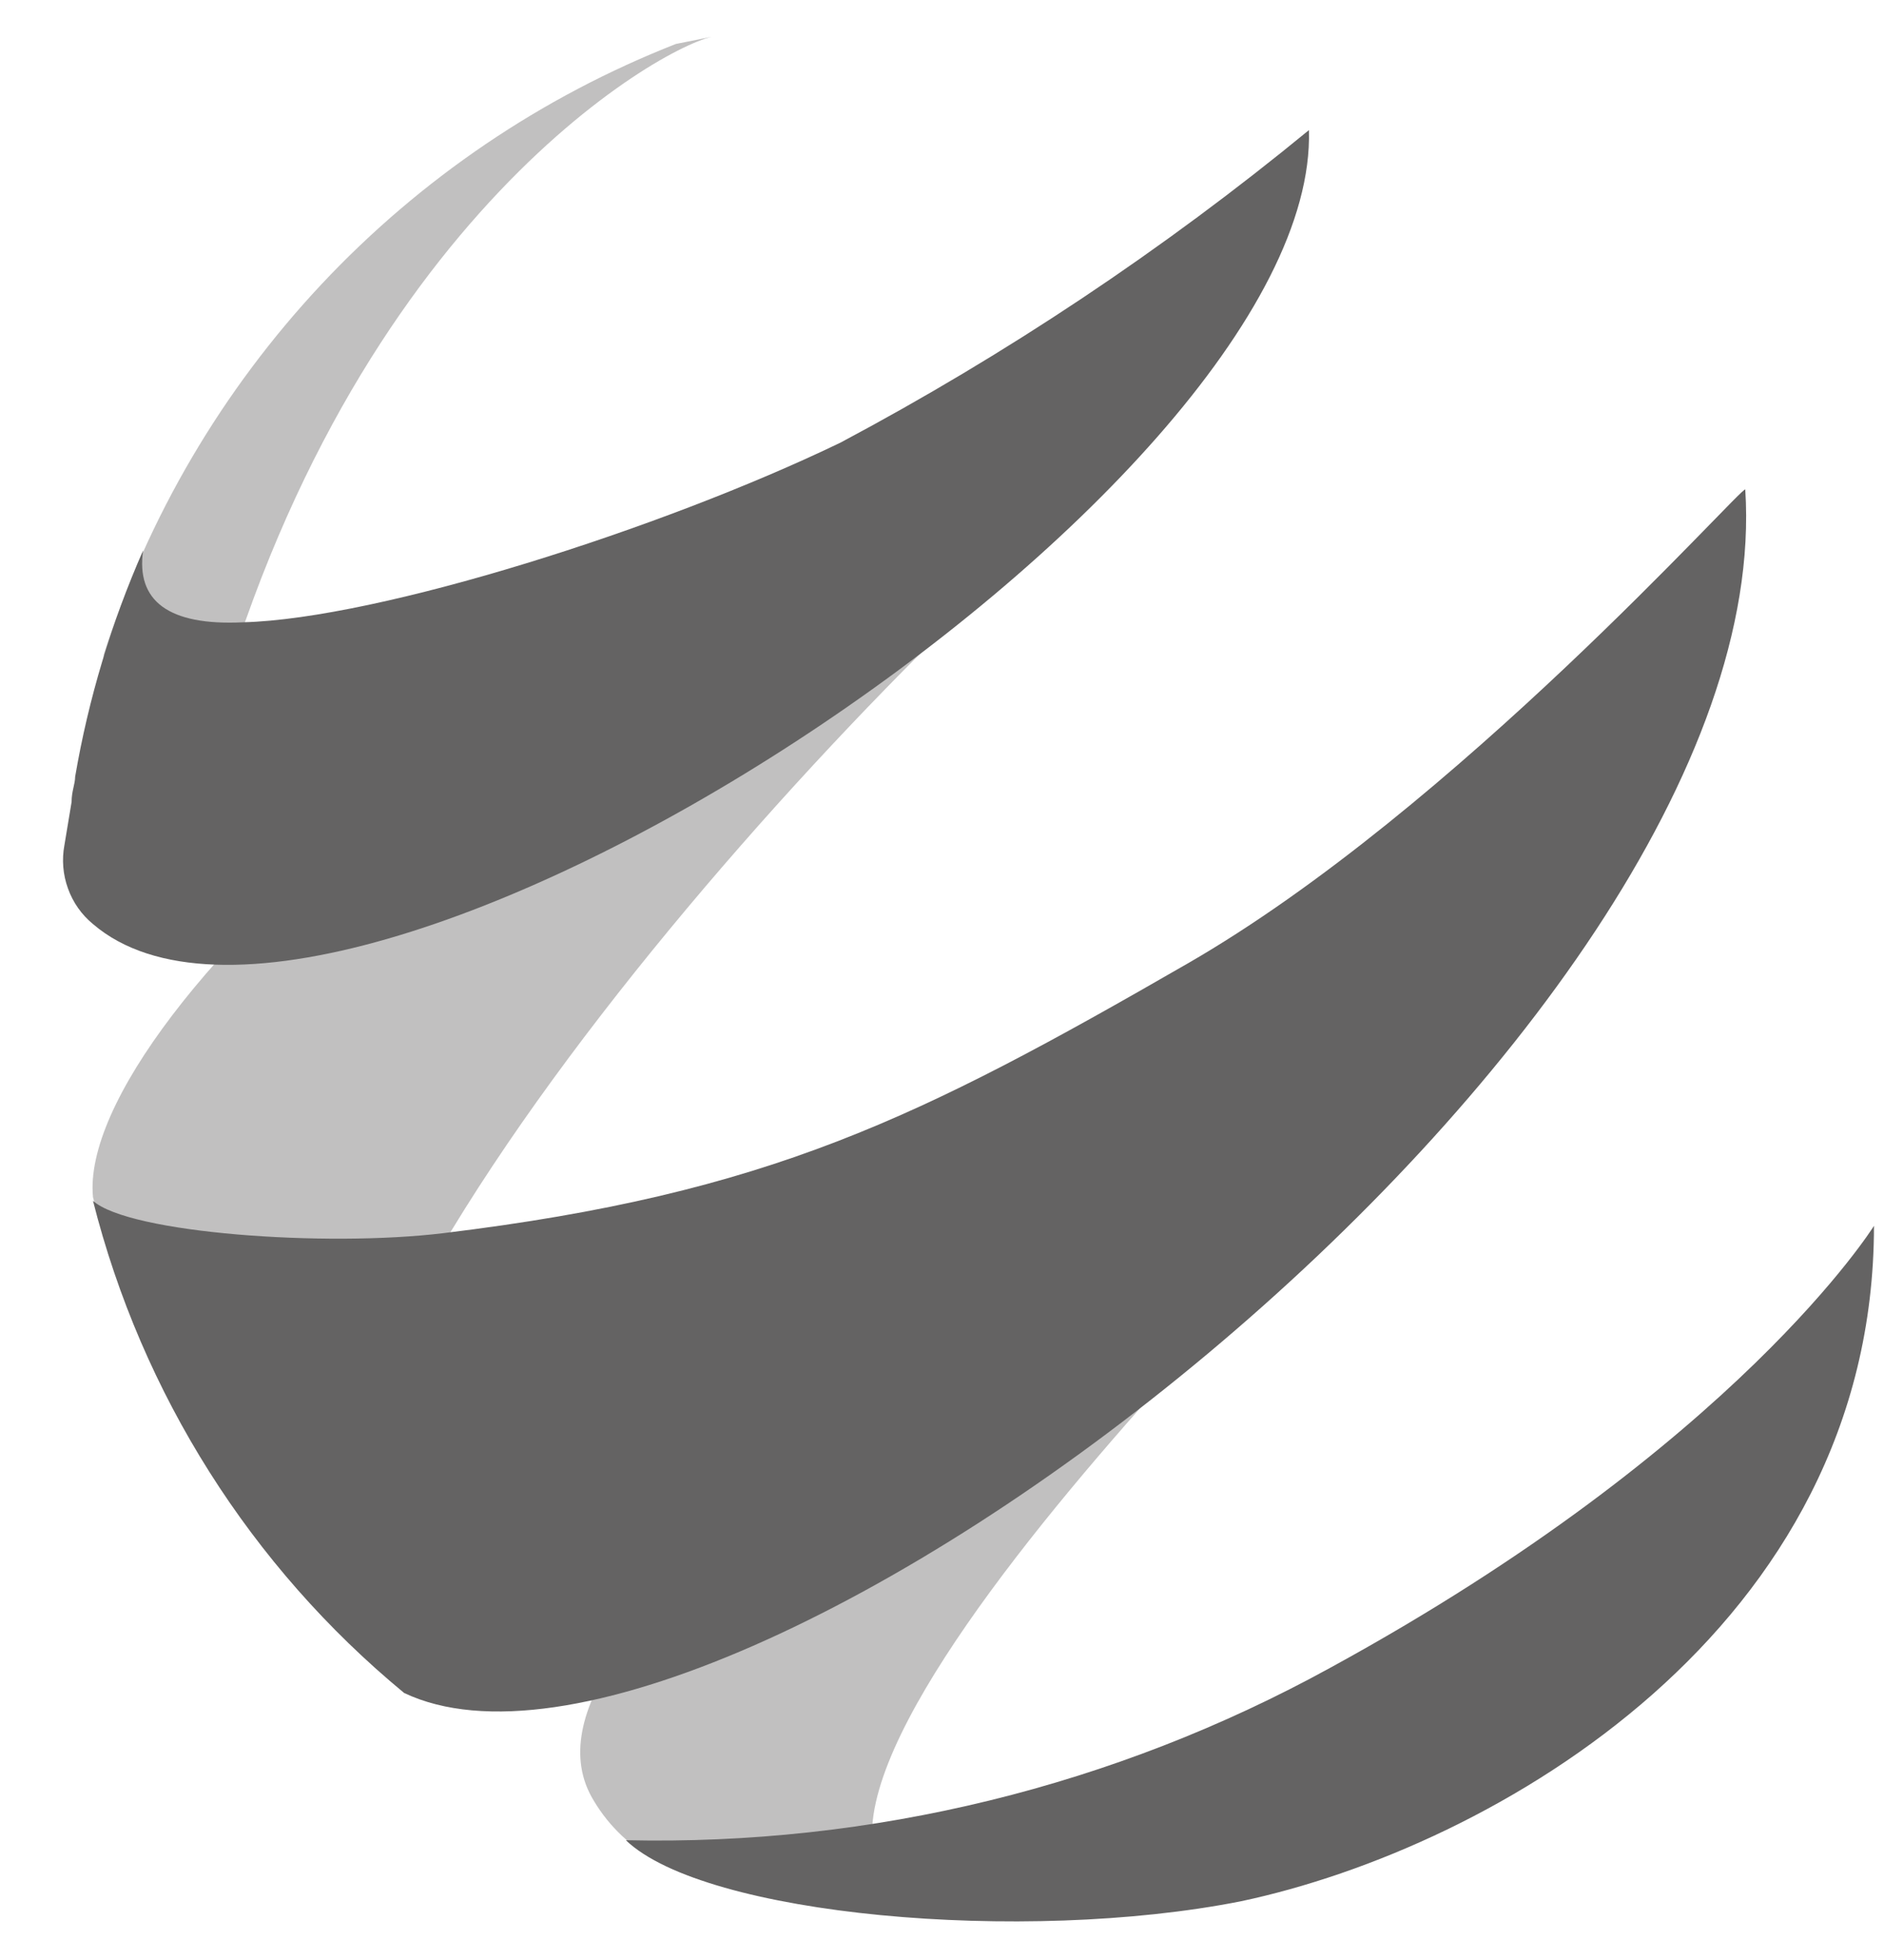 <svg width="25" height="26" viewBox="0 0 25 26" fill="none" xmlns="http://www.w3.org/2000/svg">
<path d="M7.88 23.888C8.734 25.317 10.774 25.127 12.246 25.317C12.293 25.27 12.293 25.27 12.246 25.27C8.971 24.126 18.7 15.071 18.32 15.262C13.29 17.406 6.503 21.648 7.88 23.888Z" fill="#646363" fill-opacity="0.4"/>
<path d="M16.467 25.221C19.836 24.506 24.867 21.599 24.867 16.261C24.867 16.261 23.063 19.168 17.653 22.123C14.791 23.696 11.567 24.485 8.305 24.411C9.349 25.411 13.572 25.793 16.467 25.221Z" fill="#646363"/>
<path d="M1.376 8.685V8.828C1.232 9.549 1.169 10.284 1.187 11.02V11.64C1.187 11.544 2.61 10.543 2.61 10.448C4.319 3.204 8.637 0.678 9.444 0.488L8.969 0.583C7.184 1.283 5.577 2.373 4.263 3.774C2.95 5.176 1.964 6.853 1.376 8.685ZM1.234 15.881C1.794 18.013 2.889 19.965 4.414 21.552C3.322 17.787 11.437 8.923 15.138 6.016C7.878 7.112 0.997 13.45 1.234 15.881Z" fill="#646363" fill-opacity="0.4"/>
<path d="M3.227 8.255C2.231 8.303 1.804 7.969 1.899 7.302C1.477 8.262 1.174 9.27 0.997 10.304C0.997 10.4 0.95 10.495 0.95 10.638L0.855 11.21C0.819 11.403 0.835 11.602 0.902 11.786C0.968 11.971 1.083 12.134 1.234 12.258C4.461 15.022 17.511 6.539 17.369 1.726C15.439 3.311 13.356 4.7 11.152 5.872C8.78 7.016 5.031 8.207 3.227 8.255Z" fill="#646363"/>
<path d="M23.159 6.493C23.111 6.445 19.315 10.734 15.756 12.783C12.197 14.833 10.204 15.833 5.885 16.358C4.319 16.548 1.709 16.358 1.234 15.929C1.882 18.492 3.328 20.779 5.363 22.458C9.587 24.459 23.633 13.784 23.159 6.493Z" fill="#646363"/>
</svg>
